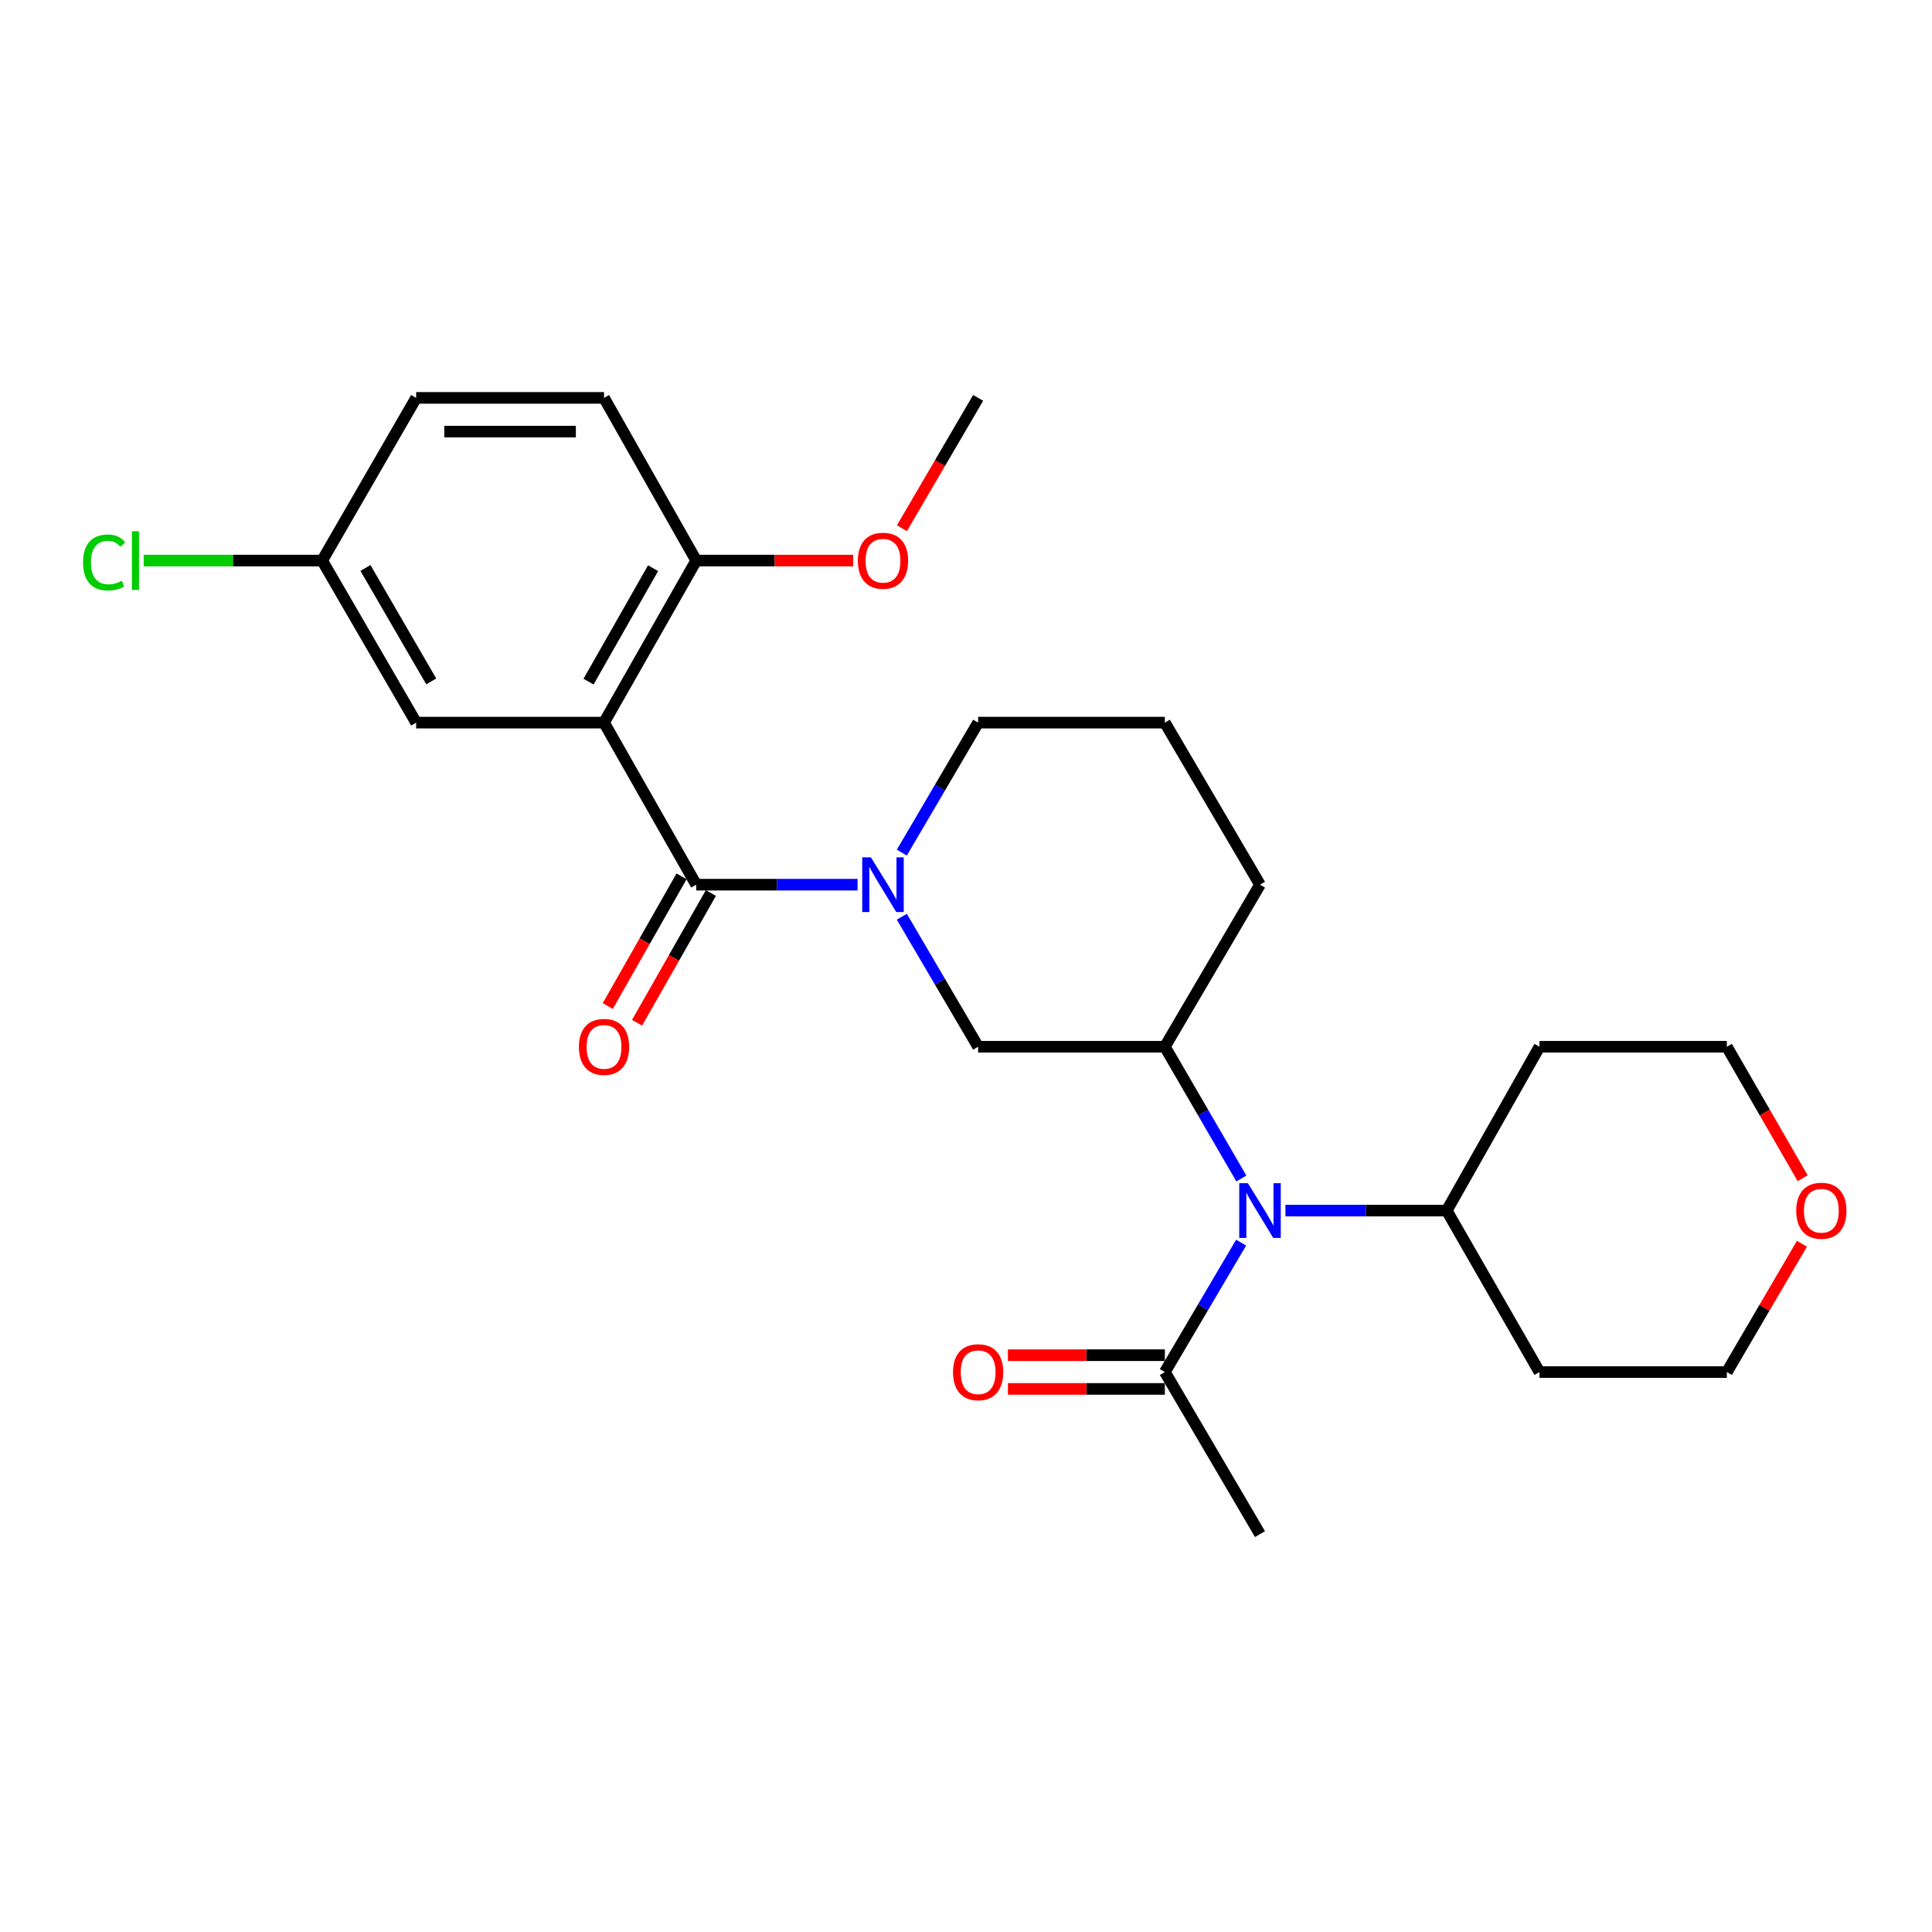 <?xml version='1.0' encoding='iso-8859-1'?>
<svg version='1.1' baseProfile='full'
              xmlns='http://www.w3.org/2000/svg'
                      xmlns:rdkit='http://www.rdkit.org/xml'
                      xmlns:xlink='http://www.w3.org/1999/xlink'
                  xml:space='preserve'
width='1000px' height='1000px' viewBox='0 0 1000 1000'>
<!-- END OF HEADER -->
<rect style='opacity:1.0;fill:#FFFFFF;stroke:none' width='1000' height='1000' x='0' y='0'> </rect>
<path class='bond-0' d='M 360.36,457.91 L 312.644,374.032' style='fill:none;fill-rule:evenodd;stroke:#000000;stroke-width:6px;stroke-linecap:butt;stroke-linejoin:miter;stroke-opacity:1' />
<path class='bond-1' d='M 360.36,457.91 L 402.118,457.91' style='fill:none;fill-rule:evenodd;stroke:#000000;stroke-width:6px;stroke-linecap:butt;stroke-linejoin:miter;stroke-opacity:1' />
<path class='bond-1' d='M 402.118,457.91 L 443.877,457.91' style='fill:none;fill-rule:evenodd;stroke:#0000FF;stroke-width:6px;stroke-linecap:butt;stroke-linejoin:miter;stroke-opacity:1' />
<path class='bond-8' d='M 352.772,453.594 L 333.673,487.167' style='fill:none;fill-rule:evenodd;stroke:#000000;stroke-width:6px;stroke-linecap:butt;stroke-linejoin:miter;stroke-opacity:1' />
<path class='bond-8' d='M 333.673,487.167 L 314.575,520.74' style='fill:none;fill-rule:evenodd;stroke:#FF0000;stroke-width:6px;stroke-linecap:butt;stroke-linejoin:miter;stroke-opacity:1' />
<path class='bond-8' d='M 367.949,462.227 L 348.85,495.8' style='fill:none;fill-rule:evenodd;stroke:#000000;stroke-width:6px;stroke-linecap:butt;stroke-linejoin:miter;stroke-opacity:1' />
<path class='bond-8' d='M 348.85,495.8 L 329.751,529.373' style='fill:none;fill-rule:evenodd;stroke:#FF0000;stroke-width:6px;stroke-linecap:butt;stroke-linejoin:miter;stroke-opacity:1' />
<path class='bond-6' d='M 312.644,374.032 L 360.36,290.153' style='fill:none;fill-rule:evenodd;stroke:#000000;stroke-width:6px;stroke-linecap:butt;stroke-linejoin:miter;stroke-opacity:1' />
<path class='bond-6' d='M 304.625,352.816 L 338.026,294.101' style='fill:none;fill-rule:evenodd;stroke:#000000;stroke-width:6px;stroke-linecap:butt;stroke-linejoin:miter;stroke-opacity:1' />
<path class='bond-7' d='M 312.644,374.032 L 215.399,374.032' style='fill:none;fill-rule:evenodd;stroke:#000000;stroke-width:6px;stroke-linecap:butt;stroke-linejoin:miter;stroke-opacity:1' />
<path class='bond-4' d='M 466.775,474.502 L 486.529,508.145' style='fill:none;fill-rule:evenodd;stroke:#0000FF;stroke-width:6px;stroke-linecap:butt;stroke-linejoin:miter;stroke-opacity:1' />
<path class='bond-4' d='M 486.529,508.145 L 506.282,541.789' style='fill:none;fill-rule:evenodd;stroke:#000000;stroke-width:6px;stroke-linecap:butt;stroke-linejoin:miter;stroke-opacity:1' />
<path class='bond-14' d='M 466.775,441.319 L 486.529,407.675' style='fill:none;fill-rule:evenodd;stroke:#0000FF;stroke-width:6px;stroke-linecap:butt;stroke-linejoin:miter;stroke-opacity:1' />
<path class='bond-14' d='M 486.529,407.675 L 506.282,374.032' style='fill:none;fill-rule:evenodd;stroke:#000000;stroke-width:6px;stroke-linecap:butt;stroke-linejoin:miter;stroke-opacity:1' />
<path class='bond-2' d='M 642.528,609.987 L 622.727,575.888' style='fill:none;fill-rule:evenodd;stroke:#0000FF;stroke-width:6px;stroke-linecap:butt;stroke-linejoin:miter;stroke-opacity:1' />
<path class='bond-2' d='M 622.727,575.888 L 602.926,541.789' style='fill:none;fill-rule:evenodd;stroke:#000000;stroke-width:6px;stroke-linecap:butt;stroke-linejoin:miter;stroke-opacity:1' />
<path class='bond-5' d='M 642.402,643.184 L 622.664,676.68' style='fill:none;fill-rule:evenodd;stroke:#0000FF;stroke-width:6px;stroke-linecap:butt;stroke-linejoin:miter;stroke-opacity:1' />
<path class='bond-5' d='M 622.664,676.68 L 602.926,710.177' style='fill:none;fill-rule:evenodd;stroke:#000000;stroke-width:6px;stroke-linecap:butt;stroke-linejoin:miter;stroke-opacity:1' />
<path class='bond-9' d='M 665.331,626.599 L 707.075,626.599' style='fill:none;fill-rule:evenodd;stroke:#0000FF;stroke-width:6px;stroke-linecap:butt;stroke-linejoin:miter;stroke-opacity:1' />
<path class='bond-9' d='M 707.075,626.599 L 748.819,626.599' style='fill:none;fill-rule:evenodd;stroke:#000000;stroke-width:6px;stroke-linecap:butt;stroke-linejoin:miter;stroke-opacity:1' />
<path class='bond-3' d='M 602.926,541.789 L 506.282,541.789' style='fill:none;fill-rule:evenodd;stroke:#000000;stroke-width:6px;stroke-linecap:butt;stroke-linejoin:miter;stroke-opacity:1' />
<path class='bond-26' d='M 602.926,541.789 L 652.175,457.91' style='fill:none;fill-rule:evenodd;stroke:#000000;stroke-width:6px;stroke-linecap:butt;stroke-linejoin:miter;stroke-opacity:1' />
<path class='bond-10' d='M 602.926,701.446 L 562.312,701.446' style='fill:none;fill-rule:evenodd;stroke:#000000;stroke-width:6px;stroke-linecap:butt;stroke-linejoin:miter;stroke-opacity:1' />
<path class='bond-10' d='M 562.312,701.446 L 521.698,701.446' style='fill:none;fill-rule:evenodd;stroke:#FF0000;stroke-width:6px;stroke-linecap:butt;stroke-linejoin:miter;stroke-opacity:1' />
<path class='bond-10' d='M 602.926,718.907 L 562.312,718.907' style='fill:none;fill-rule:evenodd;stroke:#000000;stroke-width:6px;stroke-linecap:butt;stroke-linejoin:miter;stroke-opacity:1' />
<path class='bond-10' d='M 562.312,718.907 L 521.698,718.907' style='fill:none;fill-rule:evenodd;stroke:#FF0000;stroke-width:6px;stroke-linecap:butt;stroke-linejoin:miter;stroke-opacity:1' />
<path class='bond-21' d='M 602.926,710.177 L 652.175,794.055' style='fill:none;fill-rule:evenodd;stroke:#000000;stroke-width:6px;stroke-linecap:butt;stroke-linejoin:miter;stroke-opacity:1' />
<path class='bond-12' d='M 360.36,290.153 L 312.644,205.945' style='fill:none;fill-rule:evenodd;stroke:#000000;stroke-width:6px;stroke-linecap:butt;stroke-linejoin:miter;stroke-opacity:1' />
<path class='bond-19' d='M 360.36,290.153 L 400.988,290.153' style='fill:none;fill-rule:evenodd;stroke:#000000;stroke-width:6px;stroke-linecap:butt;stroke-linejoin:miter;stroke-opacity:1' />
<path class='bond-19' d='M 400.988,290.153 L 441.617,290.153' style='fill:none;fill-rule:evenodd;stroke:#FF0000;stroke-width:6px;stroke-linecap:butt;stroke-linejoin:miter;stroke-opacity:1' />
<path class='bond-13' d='M 215.399,374.032 L 166.752,290.153' style='fill:none;fill-rule:evenodd;stroke:#000000;stroke-width:6px;stroke-linecap:butt;stroke-linejoin:miter;stroke-opacity:1' />
<path class='bond-13' d='M 223.206,352.69 L 189.153,293.975' style='fill:none;fill-rule:evenodd;stroke:#000000;stroke-width:6px;stroke-linecap:butt;stroke-linejoin:miter;stroke-opacity:1' />
<path class='bond-16' d='M 748.819,626.599 L 796.835,541.789' style='fill:none;fill-rule:evenodd;stroke:#000000;stroke-width:6px;stroke-linecap:butt;stroke-linejoin:miter;stroke-opacity:1' />
<path class='bond-17' d='M 748.819,626.599 L 796.835,710.177' style='fill:none;fill-rule:evenodd;stroke:#000000;stroke-width:6px;stroke-linecap:butt;stroke-linejoin:miter;stroke-opacity:1' />
<path class='bond-11' d='M 932.672,643.78 L 913.241,676.978' style='fill:none;fill-rule:evenodd;stroke:#FF0000;stroke-width:6px;stroke-linecap:butt;stroke-linejoin:miter;stroke-opacity:1' />
<path class='bond-11' d='M 913.241,676.978 L 893.809,710.177' style='fill:none;fill-rule:evenodd;stroke:#000000;stroke-width:6px;stroke-linecap:butt;stroke-linejoin:miter;stroke-opacity:1' />
<path class='bond-28' d='M 933.056,609.831 L 913.433,575.81' style='fill:none;fill-rule:evenodd;stroke:#FF0000;stroke-width:6px;stroke-linecap:butt;stroke-linejoin:miter;stroke-opacity:1' />
<path class='bond-28' d='M 913.433,575.81 L 893.809,541.789' style='fill:none;fill-rule:evenodd;stroke:#000000;stroke-width:6px;stroke-linecap:butt;stroke-linejoin:miter;stroke-opacity:1' />
<path class='bond-27' d='M 312.644,205.945 L 215.399,205.945' style='fill:none;fill-rule:evenodd;stroke:#000000;stroke-width:6px;stroke-linecap:butt;stroke-linejoin:miter;stroke-opacity:1' />
<path class='bond-27' d='M 298.058,223.405 L 229.986,223.405' style='fill:none;fill-rule:evenodd;stroke:#000000;stroke-width:6px;stroke-linecap:butt;stroke-linejoin:miter;stroke-opacity:1' />
<path class='bond-15' d='M 166.752,290.153 L 215.399,205.945' style='fill:none;fill-rule:evenodd;stroke:#000000;stroke-width:6px;stroke-linecap:butt;stroke-linejoin:miter;stroke-opacity:1' />
<path class='bond-18' d='M 166.752,290.153 L 120.558,290.153' style='fill:none;fill-rule:evenodd;stroke:#000000;stroke-width:6px;stroke-linecap:butt;stroke-linejoin:miter;stroke-opacity:1' />
<path class='bond-18' d='M 120.558,290.153 L 74.364,290.153' style='fill:none;fill-rule:evenodd;stroke:#00CC00;stroke-width:6px;stroke-linecap:butt;stroke-linejoin:miter;stroke-opacity:1' />
<path class='bond-22' d='M 506.282,374.032 L 602.926,374.032' style='fill:none;fill-rule:evenodd;stroke:#000000;stroke-width:6px;stroke-linecap:butt;stroke-linejoin:miter;stroke-opacity:1' />
<path class='bond-24' d='M 796.835,541.789 L 893.809,541.789' style='fill:none;fill-rule:evenodd;stroke:#000000;stroke-width:6px;stroke-linecap:butt;stroke-linejoin:miter;stroke-opacity:1' />
<path class='bond-23' d='M 796.835,710.177 L 893.809,710.177' style='fill:none;fill-rule:evenodd;stroke:#000000;stroke-width:6px;stroke-linecap:butt;stroke-linejoin:miter;stroke-opacity:1' />
<path class='bond-25' d='M 466.835,273.394 L 486.558,239.67' style='fill:none;fill-rule:evenodd;stroke:#FF0000;stroke-width:6px;stroke-linecap:butt;stroke-linejoin:miter;stroke-opacity:1' />
<path class='bond-25' d='M 486.558,239.67 L 506.282,205.945' style='fill:none;fill-rule:evenodd;stroke:#000000;stroke-width:6px;stroke-linecap:butt;stroke-linejoin:miter;stroke-opacity:1' />
<path class='bond-20' d='M 652.175,457.91 L 602.926,374.032' style='fill:none;fill-rule:evenodd;stroke:#000000;stroke-width:6px;stroke-linecap:butt;stroke-linejoin:miter;stroke-opacity:1' />
<path  class='atom-2' d='M 450.774 443.75
L 460.054 458.75
Q 460.974 460.23, 462.454 462.91
Q 463.934 465.59, 464.014 465.75
L 464.014 443.75
L 467.774 443.75
L 467.774 472.07
L 463.894 472.07
L 453.934 455.67
Q 452.774 453.75, 451.534 451.55
Q 450.334 449.35, 449.974 448.67
L 449.974 472.07
L 446.294 472.07
L 446.294 443.75
L 450.774 443.75
' fill='#0000FF'/>
<path  class='atom-3' d='M 645.915 612.439
L 655.195 627.439
Q 656.115 628.919, 657.595 631.599
Q 659.075 634.279, 659.155 634.439
L 659.155 612.439
L 662.915 612.439
L 662.915 640.759
L 659.035 640.759
L 649.075 624.359
Q 647.915 622.439, 646.675 620.239
Q 645.475 618.039, 645.115 617.359
L 645.115 640.759
L 641.435 640.759
L 641.435 612.439
L 645.915 612.439
' fill='#0000FF'/>
<path  class='atom-9' d='M 299.644 541.869
Q 299.644 535.069, 303.004 531.269
Q 306.364 527.469, 312.644 527.469
Q 318.924 527.469, 322.284 531.269
Q 325.644 535.069, 325.644 541.869
Q 325.644 548.749, 322.244 552.669
Q 318.844 556.549, 312.644 556.549
Q 306.404 556.549, 303.004 552.669
Q 299.644 548.789, 299.644 541.869
M 312.644 553.349
Q 316.964 553.349, 319.284 550.469
Q 321.644 547.549, 321.644 541.869
Q 321.644 536.309, 319.284 533.509
Q 316.964 530.669, 312.644 530.669
Q 308.324 530.669, 305.964 533.469
Q 303.644 536.269, 303.644 541.869
Q 303.644 547.589, 305.964 550.469
Q 308.324 553.349, 312.644 553.349
' fill='#FF0000'/>
<path  class='atom-11' d='M 493.282 710.257
Q 493.282 703.457, 496.642 699.657
Q 500.002 695.857, 506.282 695.857
Q 512.562 695.857, 515.922 699.657
Q 519.282 703.457, 519.282 710.257
Q 519.282 717.137, 515.882 721.057
Q 512.482 724.937, 506.282 724.937
Q 500.042 724.937, 496.642 721.057
Q 493.282 717.177, 493.282 710.257
M 506.282 721.737
Q 510.602 721.737, 512.922 718.857
Q 515.282 715.937, 515.282 710.257
Q 515.282 704.697, 512.922 701.897
Q 510.602 699.057, 506.282 699.057
Q 501.962 699.057, 499.602 701.857
Q 497.282 704.657, 497.282 710.257
Q 497.282 715.977, 499.602 718.857
Q 501.962 721.737, 506.282 721.737
' fill='#FF0000'/>
<path  class='atom-12' d='M 929.728 626.679
Q 929.728 619.879, 933.088 616.079
Q 936.448 612.279, 942.728 612.279
Q 949.008 612.279, 952.368 616.079
Q 955.728 619.879, 955.728 626.679
Q 955.728 633.559, 952.328 637.479
Q 948.928 641.359, 942.728 641.359
Q 936.488 641.359, 933.088 637.479
Q 929.728 633.599, 929.728 626.679
M 942.728 638.159
Q 947.048 638.159, 949.368 635.279
Q 951.728 632.359, 951.728 626.679
Q 951.728 621.119, 949.368 618.319
Q 947.048 615.479, 942.728 615.479
Q 938.408 615.479, 936.048 618.279
Q 933.728 621.079, 933.728 626.679
Q 933.728 632.399, 936.048 635.279
Q 938.408 638.159, 942.728 638.159
' fill='#FF0000'/>
<path  class='atom-19' d='M 42.988 291.133
Q 42.988 284.093, 46.268 280.413
Q 49.588 276.693, 55.868 276.693
Q 61.708 276.693, 64.828 280.813
L 62.188 282.973
Q 59.908 279.973, 55.868 279.973
Q 51.588 279.973, 49.308 282.853
Q 47.068 285.693, 47.068 291.133
Q 47.068 296.733, 49.388 299.613
Q 51.748 302.493, 56.308 302.493
Q 59.428 302.493, 63.068 300.613
L 64.188 303.613
Q 62.708 304.573, 60.468 305.133
Q 58.228 305.693, 55.748 305.693
Q 49.588 305.693, 46.268 301.933
Q 42.988 298.173, 42.988 291.133
' fill='#00CC00'/>
<path  class='atom-19' d='M 68.268 274.973
L 71.948 274.973
L 71.948 305.333
L 68.268 305.333
L 68.268 274.973
' fill='#00CC00'/>
<path  class='atom-20' d='M 444.034 290.233
Q 444.034 283.433, 447.394 279.633
Q 450.754 275.833, 457.034 275.833
Q 463.314 275.833, 466.674 279.633
Q 470.034 283.433, 470.034 290.233
Q 470.034 297.113, 466.634 301.033
Q 463.234 304.913, 457.034 304.913
Q 450.794 304.913, 447.394 301.033
Q 444.034 297.153, 444.034 290.233
M 457.034 301.713
Q 461.354 301.713, 463.674 298.833
Q 466.034 295.913, 466.034 290.233
Q 466.034 284.673, 463.674 281.873
Q 461.354 279.033, 457.034 279.033
Q 452.714 279.033, 450.354 281.833
Q 448.034 284.633, 448.034 290.233
Q 448.034 295.953, 450.354 298.833
Q 452.714 301.713, 457.034 301.713
' fill='#FF0000'/>
</svg>
